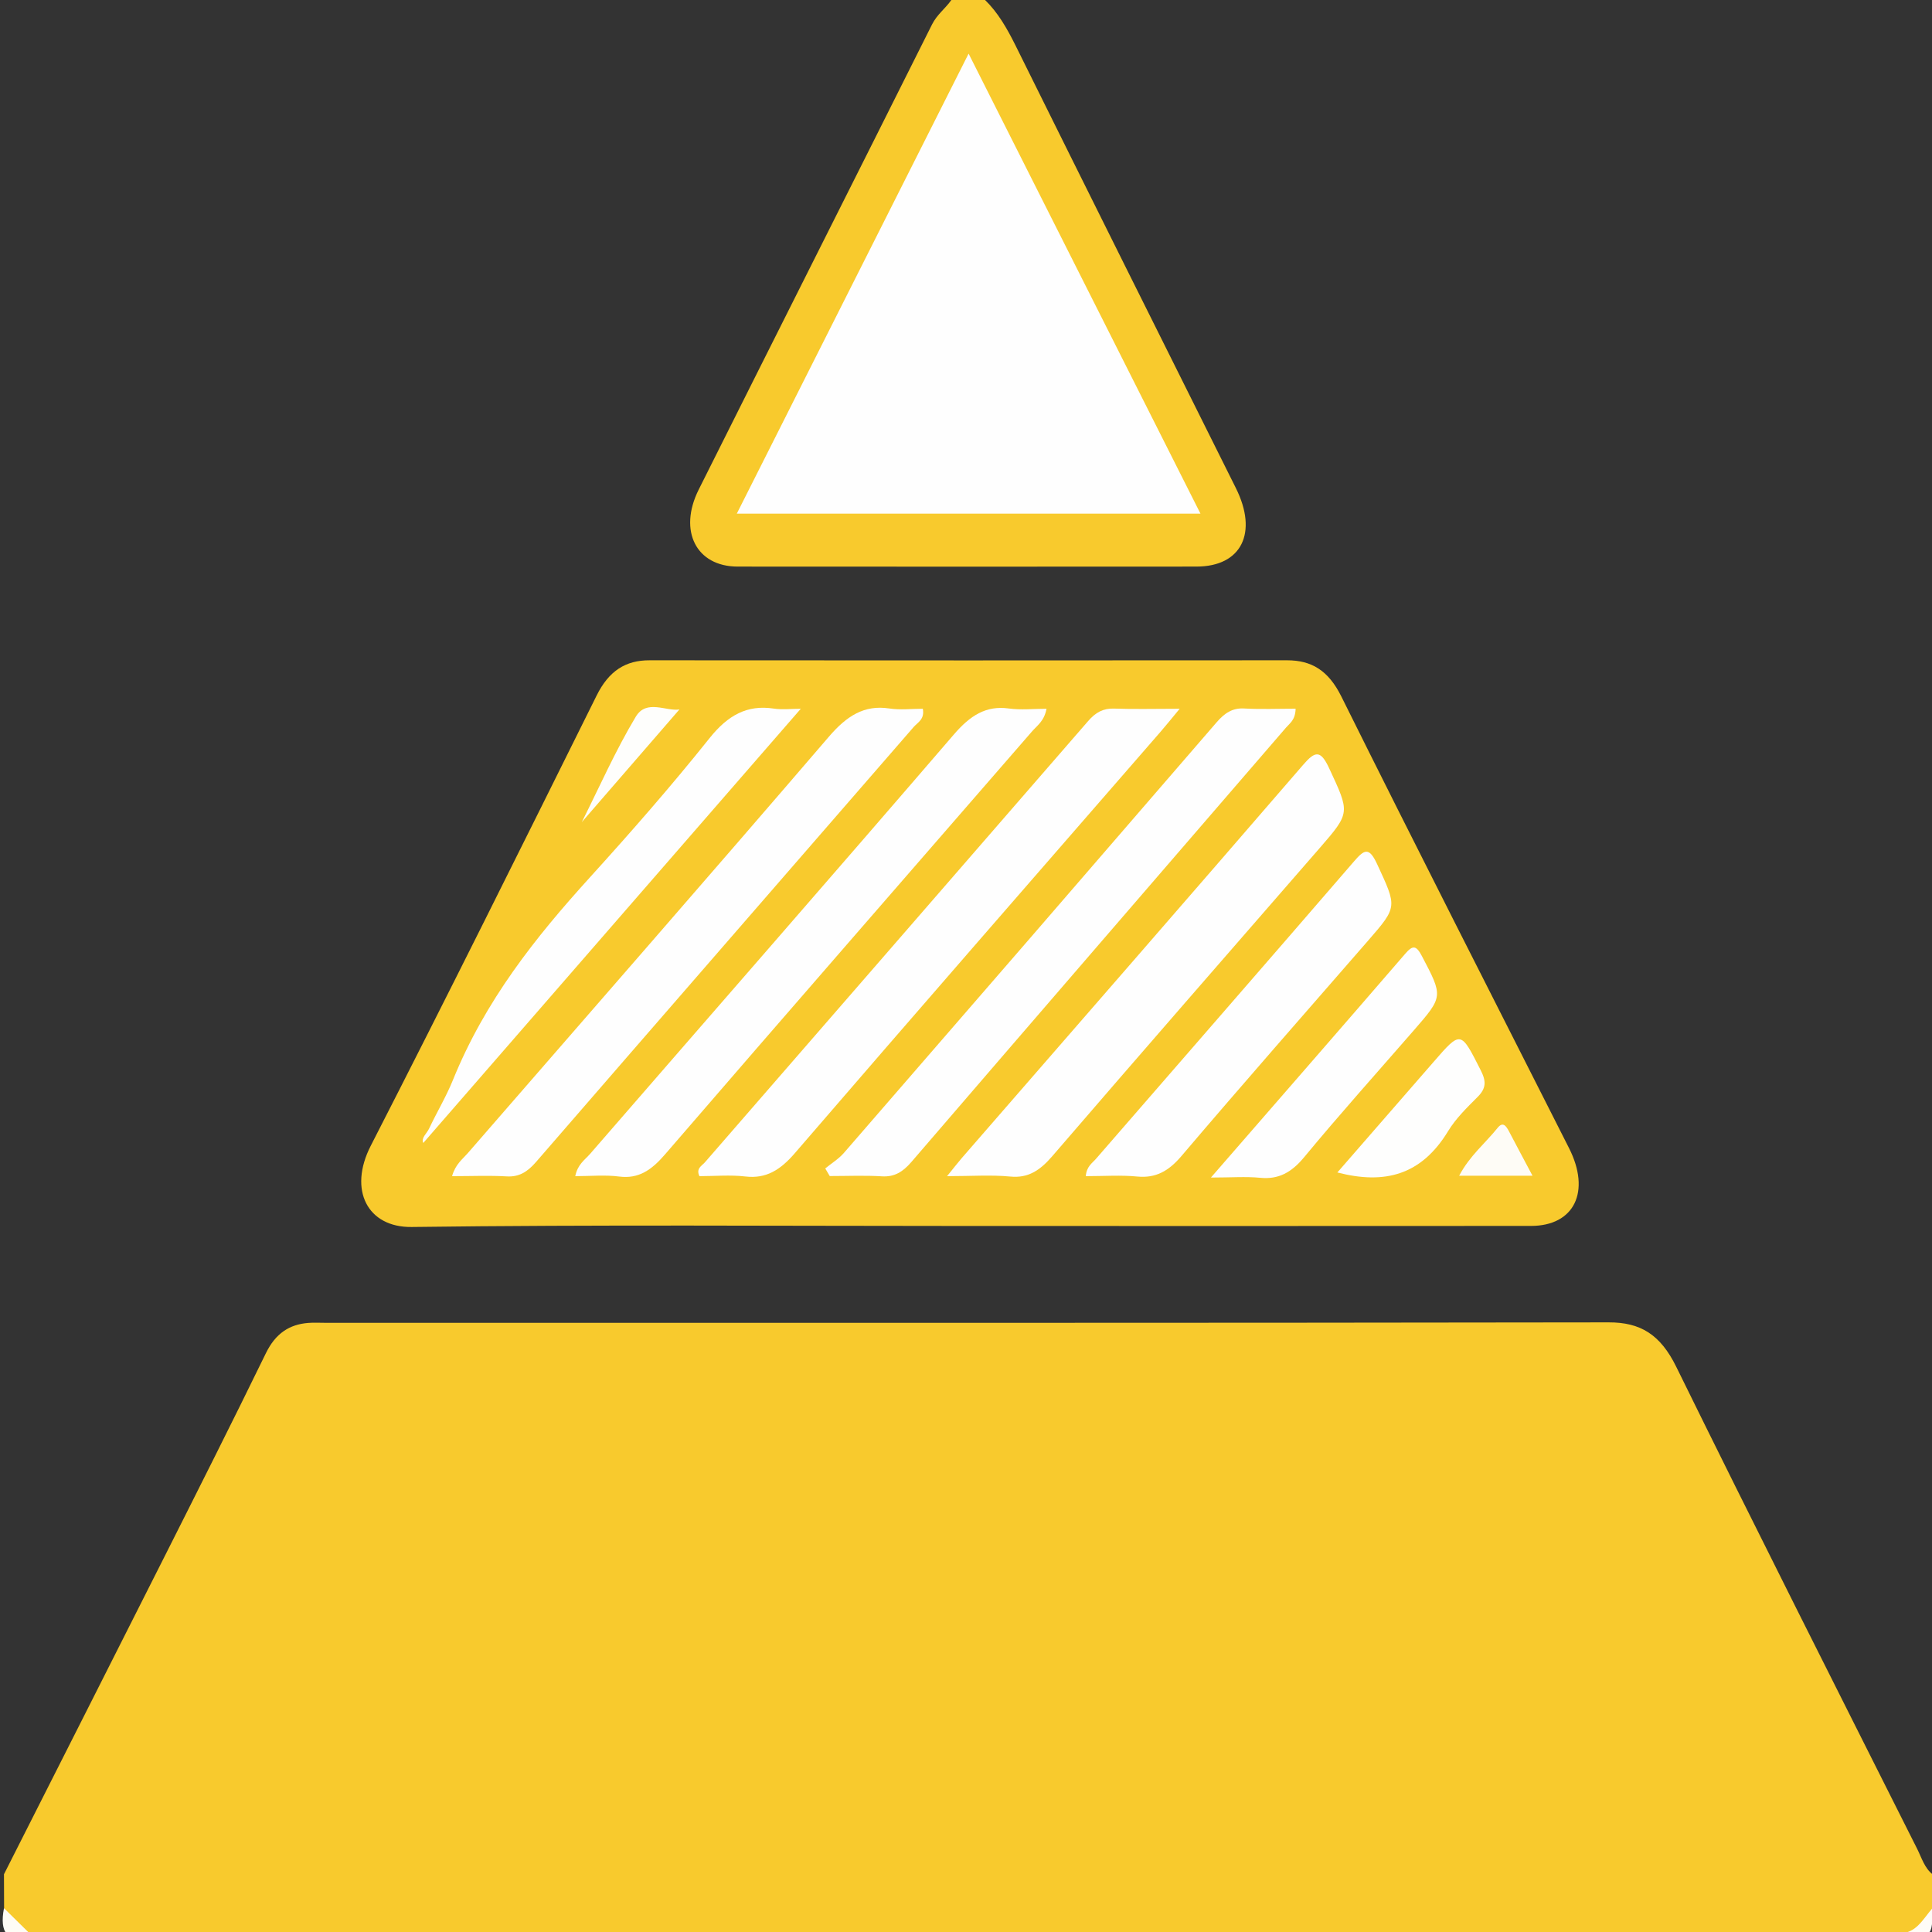 <?xml version="1.0" encoding="utf-8"?>
<!-- Generator: Adobe Illustrator 17.0.0, SVG Export Plug-In . SVG Version: 6.00 Build 0)  -->
<!DOCTYPE svg PUBLIC "-//W3C//DTD SVG 1.1//EN" "http://www.w3.org/Graphics/SVG/1.1/DTD/svg11.dtd">
<svg version="1.1" id="Calque_1" xmlns="http://www.w3.org/2000/svg" xmlns:xlink="http://www.w3.org/1999/xlink" x="0px" y="0px"
	 width="34.515px" height="34.515px" viewBox="0 0 34.515 34.515" enable-background="new 0 0 34.515 34.515" xml:space="preserve">
<rect x="0" y="0" width="34.515" height="34.515" fill="#333333" stroke="none"/>
<title>closure</title>
<path fill="#F8CA2D" d="M0.071,33.483c0.949-1.878,1.901-3.755,2.848-5.635c0.615-1.221,1.231-2.442,1.831-3.673
	c0.174-0.357,0.422-0.514,0.755-0.541c0.1-0.008,0.201-0.002,0.301-0.002c7.645,0,15.289,0.004,22.934-0.008
	c0.563-0.001,0.921,0.213,1.206,0.794c1.417,2.883,2.864,5.746,4.305,8.614c0.079,0.158,0.132,0.342,0.273,0.452
	c0,0.202,0,0.404,0,0.606c-0.094,0.447-0.386,0.499-0.716,0.474c-10.872,0-21.743,0-32.615,0.003c-0.147,0-0.301-0.044-0.443,0.042
	c-0.05,0-0.1,0-0.15,0c-0.252-0.071-0.454-0.208-0.527-0.519C0.071,33.887,0.071,33.685,0.071,33.483z"/>
<path fill="#F8CA2D" d="M17.598,0c0.23,0.224,0.391,0.505,0.541,0.806c1.308,2.641,2.624,5.276,3.939,7.912
	c0.4,0.801,0.102,1.403-0.703,1.404c-2.733,0.002-5.466,0.002-8.198,0c-0.737-0.001-1.064-0.636-0.695-1.375
	c1.386-2.772,2.782-5.537,4.168-8.309C16.74,0.258,16.888,0.154,16.996,0C17.197,0,17.397,0,17.598,0z"/>
<path fill="#F9D761" d="M0.748,34.608c0.097-0.135,0.232-0.084,0.351-0.084c10.857-0.002,21.715-0.002,32.572-0.001
	c0.087,0,0.175,0.007,0.263,0.011c0.019,0.031,0.014,0.056-0.014,0.075C22.863,34.608,11.806,34.608,0.748,34.608z"/>
<path fill="#FEFCF5" d="M0.071,34.089c0.176,0.173,0.351,0.346,0.527,0.519c-0.025,0-0.051-0.005-0.075,0.001
	C0.137,34.705-0.013,34.533,0.071,34.089z"/>
<path fill="#FEFCF7" d="M33.921,34.608c0.005-0.025,0.01-0.05,0.014-0.075c0.289,0.016,0.419-0.248,0.588-0.444
	C34.522,34.608,34.522,34.608,33.921,34.608z"/>
<path fill="#F8CA2D" d="M17.277,21.902c-3.308,0-6.616-0.025-9.923,0.018c-0.786,0.01-1.137-0.658-0.73-1.452
	c1.366-2.667,2.701-5.355,4.035-8.043c0.219-0.441,0.518-0.63,0.945-0.629c3.796,0.003,7.593,0.003,11.389,0
	c0.436,0,0.737,0.179,0.969,0.645c1.342,2.7,2.709,5.383,4.069,8.071c0.391,0.774,0.096,1.388-0.679,1.389
	C23.992,21.904,20.635,21.902,17.277,21.902z"/>
<path fill="#FEFEFE" d="M17.304,0.958c1.399,2.777,2.759,5.474,4.142,8.218c-2.78,0-5.502,0-8.283,0
	C14.541,6.439,15.901,3.742,17.304,0.958z"/>
<path fill="#FEFEFE" d="M21.075,12.662c-0.16,0.193-0.252,0.308-0.348,0.418c-2.177,2.505-4.359,5.005-6.527,7.521
	c-0.258,0.3-0.513,0.46-0.882,0.417c-0.272-0.032-0.55-0.006-0.823-0.006c-0.065-0.14,0.045-0.185,0.097-0.246
	c2.282-2.629,4.567-5.254,6.848-7.885c0.134-0.155,0.271-0.229,0.462-0.222C20.261,12.672,20.621,12.662,21.075,12.662z"/>
<path fill="#FEFEFE" d="M8.076,21.012c0.062-0.215,0.184-0.3,0.279-0.409c2.152-2.479,4.313-4.949,6.453-7.442
	c0.317-0.369,0.63-0.573,1.08-0.504c0.195,0.03,0.396,0.005,0.598,0.005c0.036,0.189-0.092,0.244-0.162,0.324
	c-2.249,2.592-4.502,5.18-6.749,7.774c-0.153,0.176-0.304,0.27-0.524,0.256C8.738,20.998,8.425,21.012,8.076,21.012z"/>
<path fill="#FEFEFE" d="M10.277,21.012c0.042-0.211,0.171-0.291,0.264-0.397c2.167-2.498,4.343-4.987,6.501-7.495
	c0.287-0.333,0.57-0.52,0.98-0.463c0.217,0.03,0.44,0.005,0.674,0.005c-0.041,0.222-0.17,0.301-0.262,0.408
	c-2.185,2.518-4.376,5.029-6.555,7.555c-0.238,0.276-0.469,0.438-0.815,0.394C10.809,20.986,10.549,21.012,10.277,21.012z"/>
<path fill="#FEFEFE" d="M16.919,21.012c0.128-0.157,0.193-0.242,0.262-0.322c2.035-2.341,4.073-4.679,6.101-7.028
	c0.213-0.247,0.31-0.267,0.463,0.062c0.371,0.799,0.383,0.791-0.173,1.431c-1.593,1.832-3.189,3.66-4.774,5.501
	c-0.218,0.253-0.43,0.395-0.75,0.363C17.703,20.986,17.353,21.012,16.919,21.012z"/>
<path fill="#FEFEFE" d="M14.743,20.874c0.112-0.092,0.238-0.168,0.334-0.278c2.222-2.56,4.441-5.123,6.656-7.69
	c0.141-0.164,0.283-0.261,0.491-0.249c0.307,0.017,0.615,0.004,0.922,0.004c-0.004,0.2-0.102,0.258-0.17,0.336
	c-2.232,2.588-4.467,5.173-6.696,7.764c-0.153,0.177-0.304,0.268-0.524,0.254c-0.31-0.019-0.622-0.005-0.933-0.005
	C14.797,20.966,14.77,20.92,14.743,20.874z"/>
<path fill="#FEFEFE" d="M14.306,12.662c-2.263,2.602-4.506,5.183-6.744,7.757c-0.043-0.091,0.063-0.168,0.105-0.259
	c0.137-0.291,0.303-0.566,0.424-0.864c0.577-1.423,1.475-2.55,2.447-3.621c0.732-0.807,1.453-1.63,2.139-2.489
	c0.328-0.411,0.674-0.599,1.146-0.527C13.981,12.682,14.144,12.662,14.306,12.662z"/>
<path fill="#FEFEFE" d="M19.397,21.012c0.016-0.176,0.114-0.231,0.181-0.308c1.537-1.772,3.079-3.539,4.612-5.316
	c0.184-0.213,0.268-0.263,0.413,0.051c0.353,0.765,0.368,0.756-0.159,1.362c-1.115,1.282-2.236,2.556-3.338,3.852
	c-0.23,0.271-0.461,0.397-0.786,0.366C20.023,20.99,19.721,21.012,19.397,21.012z"/>
<path fill="#FEFEFE" d="M21.633,21.037c1.209-1.391,2.343-2.691,3.471-3.998c0.133-0.154,0.194-0.156,0.297,0.039
	c0.38,0.725,0.386,0.721-0.145,1.331c-0.655,0.753-1.321,1.495-1.959,2.266c-0.228,0.275-0.461,0.399-0.786,0.366
	C22.254,21.016,21.993,21.037,21.633,21.037z"/>
<path fill="#FEFEFD" d="M23.892,20.946c0.59-0.677,1.154-1.326,1.718-1.974c0.491-0.565,0.484-0.56,0.842,0.146
	c0.102,0.2,0.099,0.324-0.053,0.477c-0.188,0.189-0.387,0.38-0.529,0.613C25.391,20.996,24.736,21.165,23.892,20.946z"/>
<path fill="#FEFEFC" d="M12.138,12.674c-0.575,0.664-1.164,1.343-1.744,2.013c0.309-0.615,0.601-1.278,0.964-1.883
	C11.55,12.484,11.905,12.714,12.138,12.674z"/>
<path fill="#FEFCF6" d="M27.378,21.004c-0.475,0-0.873,0-1.31,0c0.188-0.357,0.465-0.578,0.687-0.855
	c0.091-0.113,0.148-0.041,0.2,0.057C27.082,20.45,27.213,20.692,27.378,21.004z"/>
</svg>
